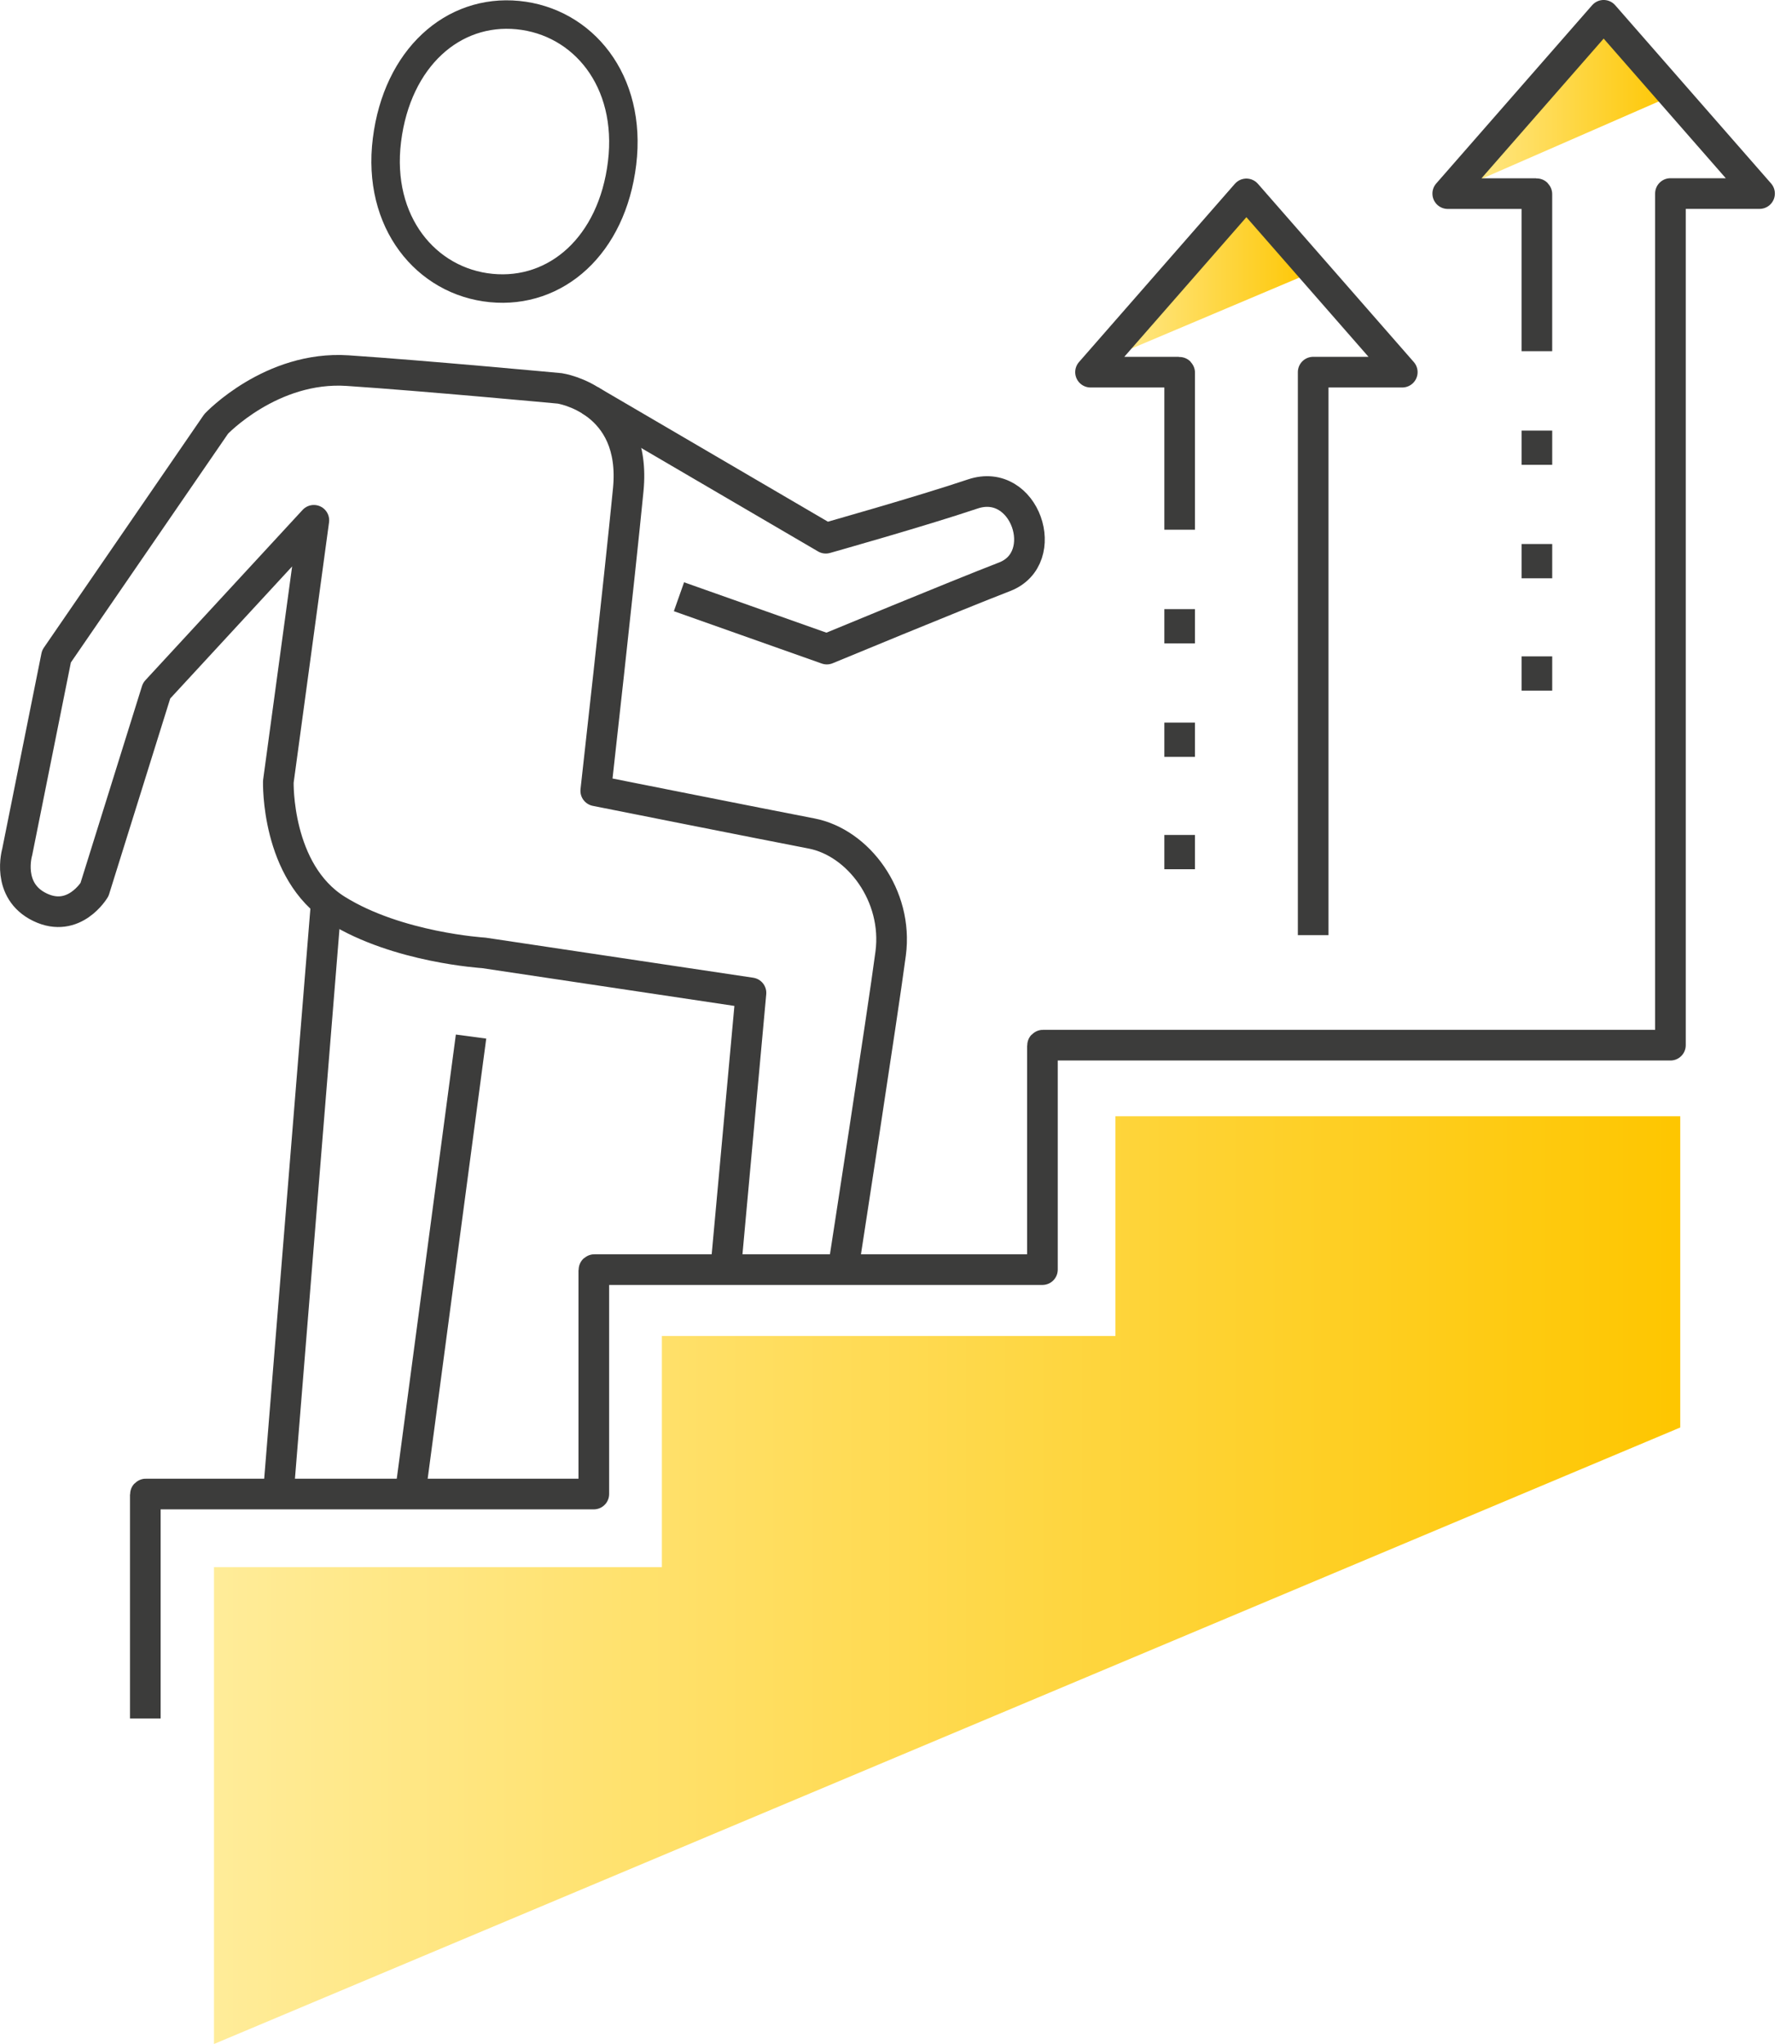 <?xml version="1.0" encoding="UTF-8"?> <svg xmlns="http://www.w3.org/2000/svg" width="100" height="114" viewBox="0 0 100 114" fill="none"><g clip-path="url(#clip0_1_283)"><path d="M61.352 20.194L66.436 14.38L69.174 11.253L69.556 10.815L73.334 15.134L61.352 20.194Z" fill="url(#paint0_linear_1_283)"></path><path d="M81.136 10.798L89.49 0.854L93.38 5.302L80.791 10.798H81.136Z" fill="url(#paint1_linear_1_283)"></path><path d="M65.712 42.144C65.697 42.144 65.682 42.132 65.682 42.115V40.862C65.682 40.847 65.695 40.833 65.712 40.833C65.729 40.833 65.741 40.845 65.741 40.862V42.115C65.741 42.129 65.729 42.144 65.712 42.144Z" fill="#DF331B"></path><path d="M65.712 35.885C65.697 35.885 65.682 35.873 65.682 35.856V34.605C65.682 34.591 65.695 34.576 65.712 34.576C65.729 34.576 65.741 34.588 65.741 34.605V35.856C65.741 35.87 65.729 35.885 65.712 35.885Z" fill="#DF331B"></path><path d="M85.763 19.587V10.827C85.763 10.812 85.751 10.798 85.734 10.798H80.789L89.49 0.854L98.189 10.795H93.216V58.293H58.2C58.185 58.293 58.171 58.305 58.171 58.322V70.811H33.167C33.152 70.811 33.137 70.823 33.137 70.838V83.326H8.138C8.123 83.326 8.109 83.339 8.109 83.356V95.844" stroke="#3C3C3B" stroke-width="1.71" stroke-linejoin="round"></path><path d="M85.764 30.341V32.252" stroke="#3C3C3B" stroke-width="1.71" stroke-linejoin="round"></path><path d="M85.764 36.609V38.518" stroke="#3C3C3B" stroke-width="1.71" stroke-linejoin="round"></path><path d="M85.764 24.016V25.924" stroke="#3C3C3B" stroke-width="1.71" stroke-linejoin="round"></path><path d="M65.829 29.545V20.786C65.829 20.771 65.817 20.756 65.8 20.756H60.855L69.553 10.815L78.252 20.756H73.28V52.154" stroke="#3C3C3B" stroke-width="1.71" stroke-linejoin="round"></path><path d="M65.829 40.302V42.213" stroke="#3C3C3B" stroke-width="1.71" stroke-linejoin="round"></path><path d="M65.829 46.568V48.479" stroke="#3C3C3B" stroke-width="1.71" stroke-linejoin="round"></path><path d="M65.829 33.974V35.885" stroke="#3C3C3B" stroke-width="1.71" stroke-linejoin="round"></path><path d="M26.286 57.813L22.89 83.324" stroke="#3C3C3B" stroke-width="1.71" stroke-linejoin="round"></path><path d="M18.219 50.172L15.532 83.324" stroke="#3C3C3B" stroke-width="1.71" stroke-linejoin="round"></path><path d="M40.492 70.848L41.907 55.377L26.993 53.145C26.993 53.145 22.18 52.856 18.787 50.74C15.393 48.621 15.532 43.595 15.532 43.595L17.514 29.019L8.74 38.52L5.273 49.614C5.273 49.614 4.14 51.518 2.231 50.598C0.32 49.678 0.959 47.525 0.959 47.525L3.151 36.609L12.065 23.641C12.065 23.641 15.136 20.387 19.403 20.671C23.668 20.955 31.238 21.662 31.238 21.662C31.238 21.662 35.555 22.298 35.058 27.321C34.564 32.344 33.245 44.106 33.245 44.106C33.245 44.106 42.663 45.981 45.281 46.485C47.899 46.989 50.128 49.959 49.702 53.179C49.279 56.399 47.084 70.569 47.084 70.569" stroke="#3C3C3B" stroke-width="1.71" stroke-linejoin="round"></path><path d="M37.889 33.282L46.14 36.201C46.14 36.201 53.382 33.203 56.061 32.168C58.741 31.133 57.202 26.57 54.283 27.551C51.364 28.532 46.083 30.018 46.083 30.018L32.919 22.322" stroke="#3C3C3B" stroke-width="1.71" stroke-linejoin="round"></path><path d="M34.715 9.095C34.157 13.697 31.033 16.418 27.409 16.063C23.785 15.709 21.02 12.391 21.593 7.81C22.166 3.23 25.276 0.487 28.899 0.842C32.523 1.197 35.273 4.492 34.715 9.095Z" stroke="#3C3C3B" stroke-width="1.588" stroke-linejoin="round"></path><path d="M11.941 114V87.406H36.935V74.511H62.245V62.255H93.765V79.615L11.941 114Z" fill="url(#paint2_linear_1_283)"></path></g><defs><linearGradient id="paint0_linear_1_283" x1="61.352" y1="15.503" x2="73.334" y2="15.503" gradientUnits="userSpaceOnUse"><stop stop-color="#FFEC99"></stop><stop offset="1" stop-color="#FEC600"></stop></linearGradient><linearGradient id="paint1_linear_1_283" x1="80.791" y1="5.826" x2="93.38" y2="5.826" gradientUnits="userSpaceOnUse"><stop stop-color="#FFEC99"></stop><stop offset="1" stop-color="#FEC600"></stop></linearGradient><linearGradient id="paint2_linear_1_283" x1="11.941" y1="88.127" x2="93.765" y2="88.127" gradientUnits="userSpaceOnUse"><stop stop-color="#FFEC99"></stop><stop offset="1" stop-color="#FEC600"></stop></linearGradient><clipPath id="clip0_1_283"><rect width="99.045" height="114" fill="white"></rect></clipPath></defs></svg> 